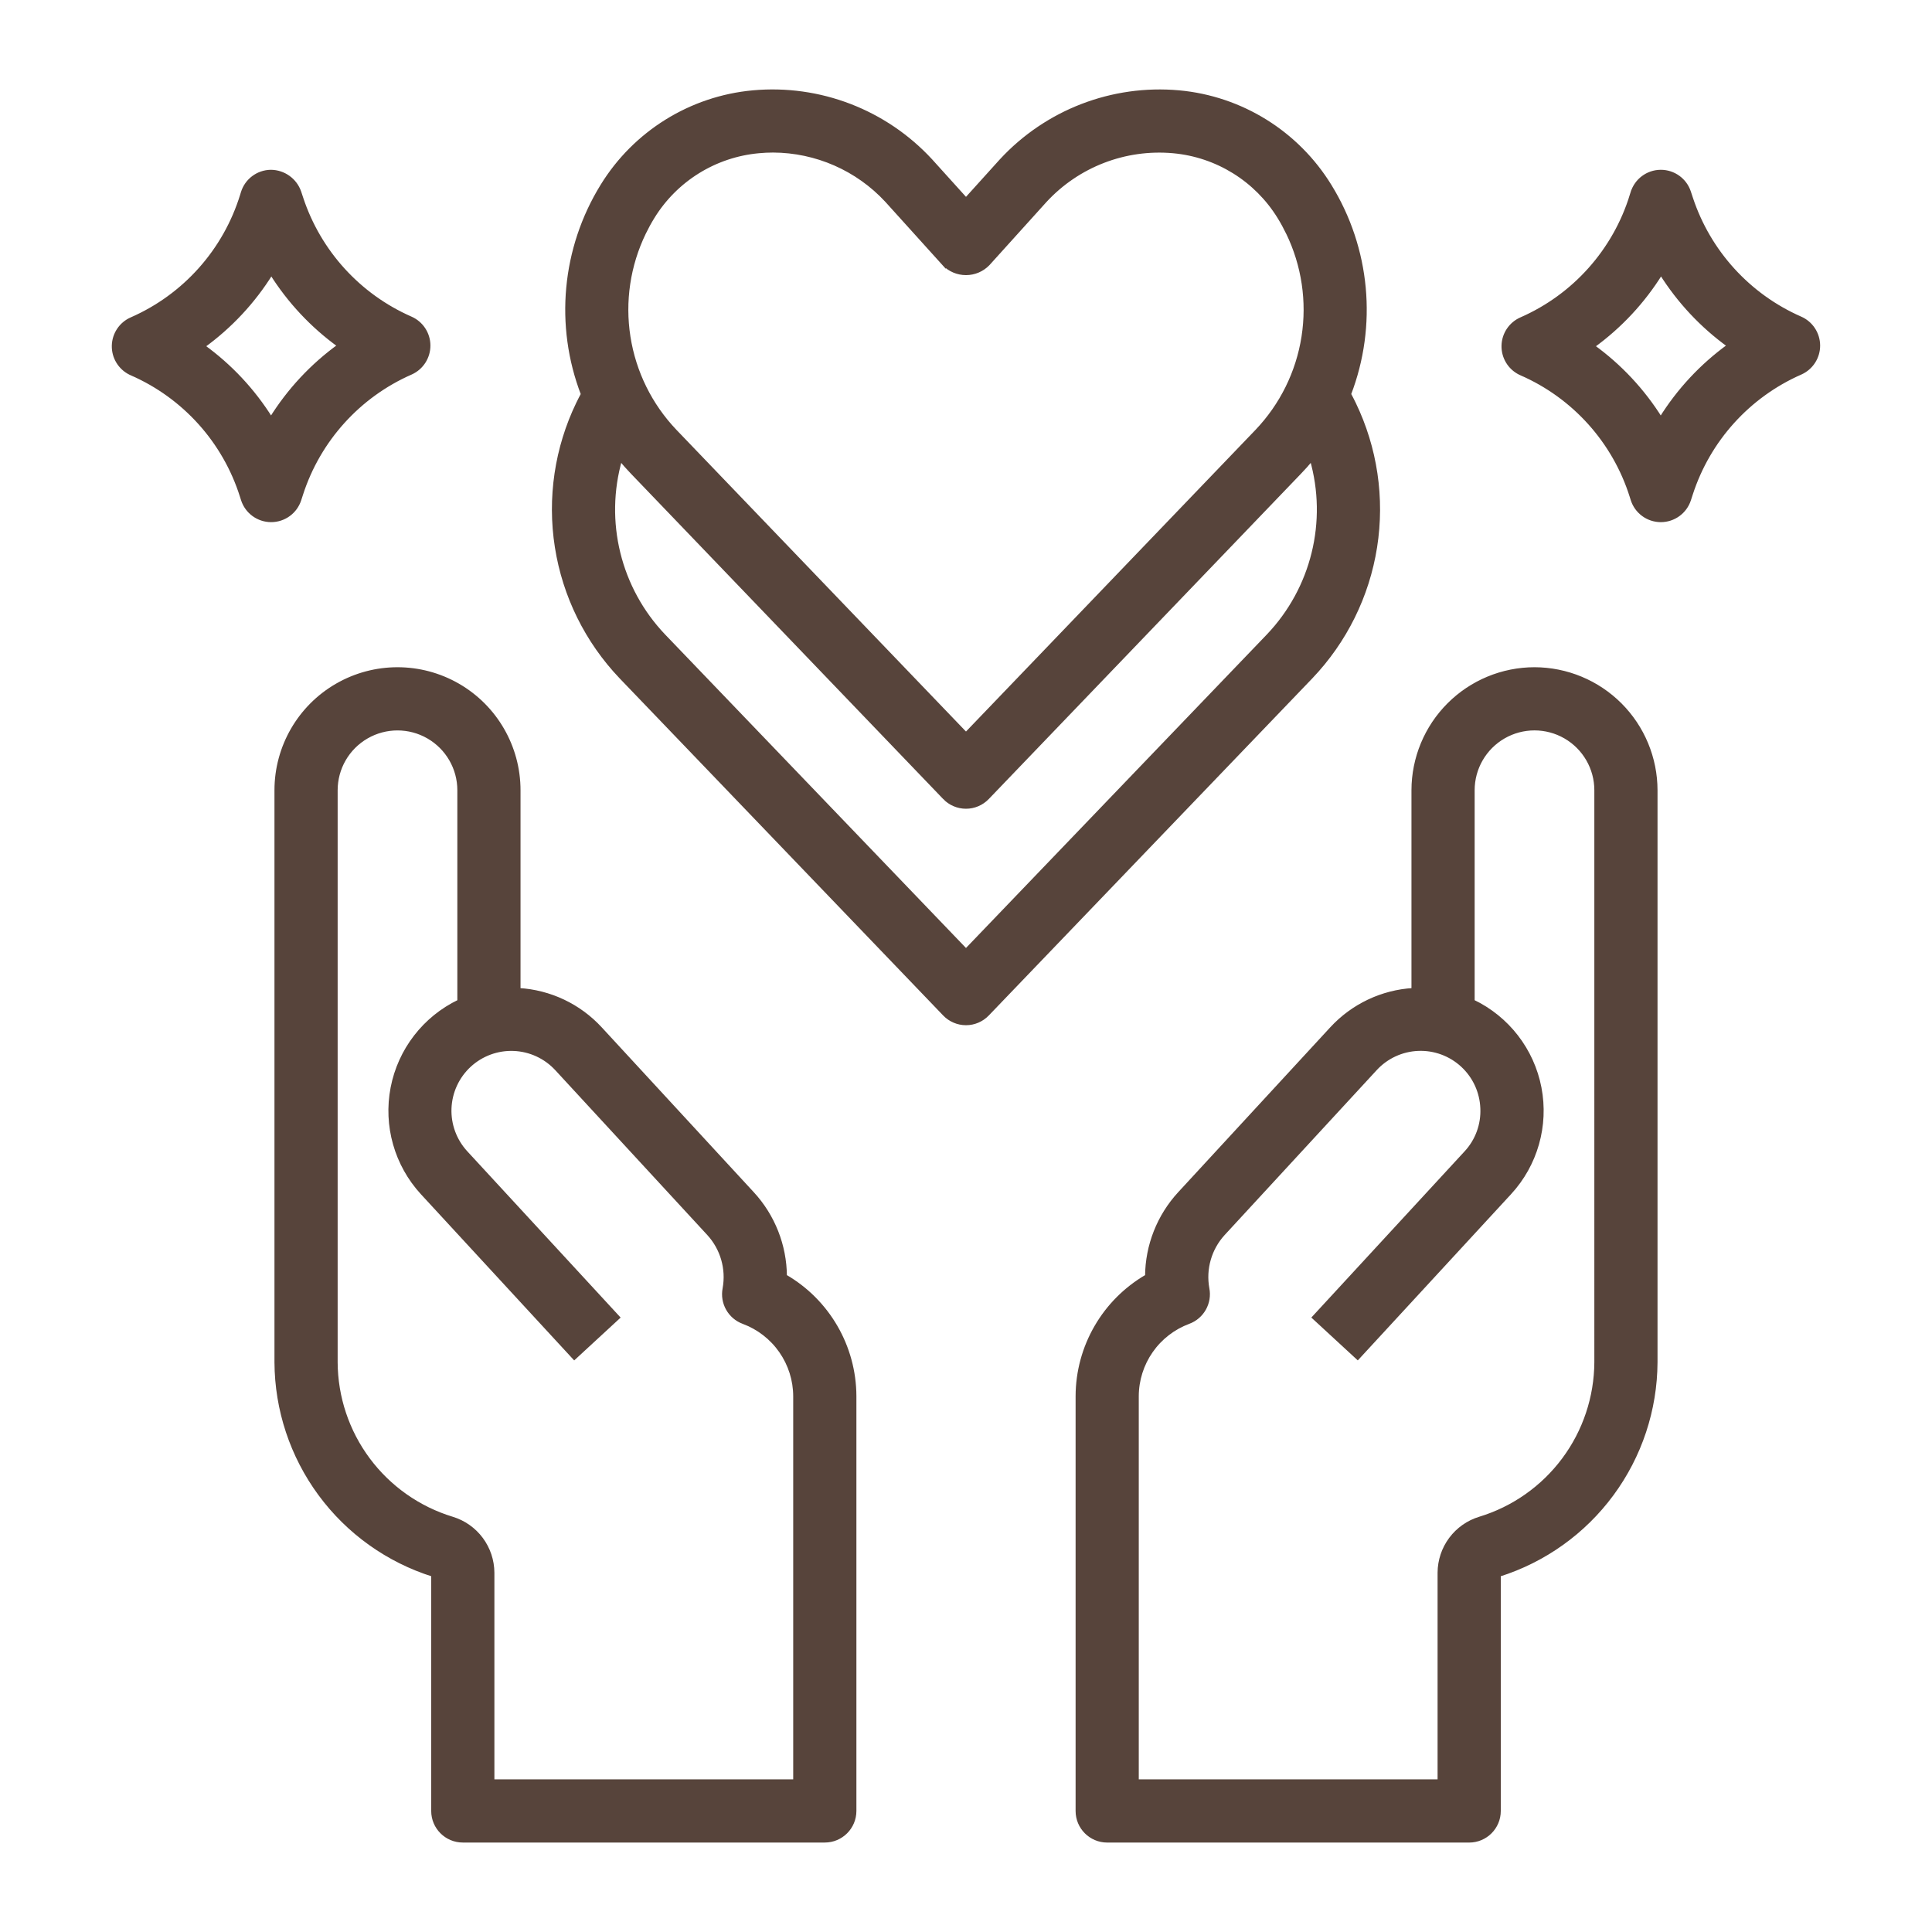 <?xml version="1.0" encoding="UTF-8"?> <svg xmlns="http://www.w3.org/2000/svg" viewBox="1744 2244 512 512" width="512" height="512"><path xmlns="http://www.w3.org/2000/svg" fill="#57443b" stroke="#57443b" fill-opacity="1" stroke-width="1" stroke-opacity="1" color="rgb(51, 51, 51)" font-size-adjust="none" id="tSvg8a6f72c1ef" title="Path 6" d="M 1952.04 2582.21 C 1951.985 2574.081 1948.903 2566.265 1943.396 2560.288 C 1929.965 2545.725 1916.534 2531.163 1903.102 2516.6 C 1897.485 2510.498 1889.72 2506.819 1881.443 2506.334 C 1881.443 2488.697 1881.443 2471.061 1881.443 2453.424 C 1881.443 2441.955 1875.325 2431.358 1865.391 2425.623 C 1855.458 2419.888 1843.219 2419.889 1833.286 2425.623 C 1823.357 2431.357 1817.236 2441.955 1817.236 2453.424 C 1817.236 2503.951 1817.236 2554.477 1817.236 2605.004 C 1817.294 2617.586 1821.353 2629.824 1828.818 2639.949 C 1836.282 2650.078 1846.774 2657.57 1858.774 2661.351 C 1858.774 2682.209 1858.774 2703.067 1858.774 2723.925 C 1858.774 2723.924 1858.774 2723.922 1858.774 2723.921 C 1858.774 2728.269 1862.302 2731.792 1866.649 2731.792 C 1898.628 2731.792 1930.606 2731.792 1962.584 2731.792 C 1962.582 2731.792 1962.581 2731.792 1962.58 2731.792 C 1966.927 2731.792 1970.451 2728.269 1970.455 2723.921 C 1970.455 2687.284 1970.455 2650.648 1970.455 2614.011C 1970.419 2600.886 1963.404 2588.773 1952.04 2582.21Z M 1954.708 2716.05 C 1927.979 2716.05 1901.249 2716.05 1874.52 2716.05 C 1874.52 2697.627 1874.52 2679.203 1874.52 2660.78 C 1874.504 2657.561 1873.457 2654.432 1871.536 2651.85 C 1869.614 2649.268 1866.915 2647.37 1863.832 2646.436 C 1854.942 2643.729 1847.149 2638.249 1841.595 2630.791 C 1836.044 2623.338 1833.024 2614.299 1832.981 2605.006 C 1832.981 2554.48 1832.981 2503.953 1832.981 2453.426 C 1832.981 2447.582 1836.098 2442.184 1841.161 2439.262 C 1846.22 2436.34 1852.458 2436.34 1857.52 2439.262 C 1862.579 2442.184 1865.7 2447.582 1865.7 2453.426 C 1865.7 2472.077 1865.7 2490.728 1865.7 2509.379 C 1856.504 2513.782 1849.942 2522.277 1848.012 2532.285 C 1846.078 2542.293 1849.008 2552.625 1855.902 2560.129 C 1869.333 2574.693 1882.764 2589.257 1896.195 2603.82 C 1900.053 2600.262 1903.911 2596.703 1907.769 2593.144 C 1894.338 2578.581 1880.907 2564.017 1867.476 2549.453 C 1864.535 2546.266 1862.976 2542.039 1863.152 2537.699 C 1863.328 2533.363 1865.218 2529.277 1868.406 2526.332 C 1871.597 2523.391 1875.824 2521.836 1880.164 2522.012 C 1884.5 2522.192 1888.586 2524.082 1891.527 2527.274 C 1904.957 2541.836 1918.386 2556.399 1931.816 2570.962 C 1935.402 2574.88 1936.949 2580.247 1935.999 2585.47 C 1935.257 2589.263 1937.378 2593.032 1941.003 2594.368 C 1945.019 2595.86 1948.48 2598.54 1950.929 2602.052 C 1953.378 2605.563 1954.699 2609.739 1954.707 2614.021C 1954.707 2648.03 1954.707 2682.04 1954.708 2716.05Z M 2150.658 2421.32 C 2142.146 2421.332 2133.986 2424.715 2127.967 2430.734 C 2121.948 2436.754 2118.565 2444.914 2118.553 2453.422 C 2118.553 2471.059 2118.553 2488.695 2118.553 2506.332 C 2110.276 2506.816 2102.51 2510.496 2096.889 2516.598 C 2083.459 2531.161 2070.03 2545.723 2056.6 2560.286 C 2051.092 2566.263 2048.01 2574.079 2047.955 2582.208 C 2036.592 2588.778 2029.576 2600.892 2029.545 2614.017 C 2029.545 2650.654 2029.545 2687.29 2029.545 2723.927 C 2029.545 2728.275 2033.069 2731.798 2037.417 2731.798 C 2069.394 2731.798 2101.372 2731.798 2133.351 2731.798 C 2137.698 2731.798 2141.222 2728.275 2141.222 2723.927 C 2141.222 2703.07 2141.222 2682.214 2141.222 2661.357 C 2153.222 2657.576 2163.714 2650.084 2171.179 2639.955 C 2178.647 2629.83 2182.702 2617.592 2182.761 2605.01 C 2182.761 2554.483 2182.761 2503.957 2182.761 2453.43 C 2182.749 2444.922 2179.366 2436.762 2173.347 2430.742C 2167.327 2424.723 2159.167 2421.34 2150.658 2421.32Z M 2167.017 2605 C 2166.97 2614.293 2163.954 2623.332 2158.4 2630.785 C 2152.849 2638.242 2145.056 2643.723 2136.166 2646.43 C 2133.084 2647.364 2130.385 2649.262 2128.459 2651.844 C 2126.537 2654.426 2125.49 2657.555 2125.474 2660.774 C 2125.474 2679.197 2125.474 2697.62 2125.474 2716.044 C 2098.745 2716.044 2072.016 2716.044 2045.286 2716.044 C 2045.286 2682.034 2045.286 2648.024 2045.286 2614.014 C 2045.298 2609.733 2046.614 2605.557 2049.064 2602.045 C 2051.513 2598.533 2054.978 2595.853 2058.99 2594.361 C 2062.615 2593.025 2064.736 2589.256 2063.993 2585.463 C 2063.044 2580.24 2064.591 2574.873 2068.177 2570.955 C 2081.605 2556.392 2095.034 2541.829 2108.462 2527.267 C 2111.399 2524.072 2115.485 2522.177 2119.821 2522.001 C 2124.157 2521.822 2128.383 2523.38 2131.571 2526.325 C 2134.758 2529.271 2136.641 2533.361 2136.805 2537.696 C 2137.005 2542.028 2135.458 2546.263 2132.512 2549.446 C 2119.083 2564.01 2105.653 2578.574 2092.223 2593.137 C 2096.083 2596.696 2099.942 2600.255 2103.801 2603.813 C 2117.23 2589.25 2130.658 2574.686 2144.086 2560.122 C 2150.997 2552.622 2153.938 2542.286 2152.004 2532.274 C 2150.075 2522.262 2143.501 2513.758 2134.297 2509.372 C 2134.297 2490.721 2134.297 2472.07 2134.297 2453.419 C 2134.297 2447.576 2137.415 2442.177 2142.477 2439.255 C 2147.536 2436.334 2153.774 2436.334 2158.836 2439.255 C 2163.895 2442.177 2167.016 2447.576 2167.016 2453.419C 2167.016 2503.946 2167.017 2554.473 2167.017 2605Z M 2102.814 2350.93 C 2102.412 2350.094 2101.986 2349.27 2101.552 2348.461 C 2101.551 2348.461 2101.55 2348.461 2101.548 2348.461 C 2108.533 2330.27 2106.634 2309.867 2096.416 2293.277 C 2087.751 2279.156 2072.932 2269.949 2056.436 2268.437 C 2038.76 2266.843 2021.35 2273.554 2009.315 2286.597 C 2006.209 2290.036 2003.104 2293.475 1999.998 2296.913 C 1996.872 2293.452 1993.746 2289.991 1990.619 2286.53 C 1978.592 2273.518 1961.205 2266.831 1943.56 2268.436 C 1927.06 2269.948 1912.24 2279.155 1903.576 2293.272 C 1893.361 2309.866 1891.463 2330.272 1898.443 2348.463 C 1898.01 2349.272 1897.584 2350.092 1897.19 2350.912 C 1897.188 2350.914 1897.187 2350.915 1897.186 2350.916 C 1891.479 2362.721 1889.506 2375.99 1891.541 2388.943 C 1893.572 2401.9 1899.514 2413.927 1908.564 2423.416 C 1937.148 2453.2 1965.731 2482.984 1994.314 2512.768 C 1995.799 2514.315 1997.853 2515.19 1999.998 2515.19 C 2002.142 2515.19 2004.193 2514.315 2005.677 2512.768 C 2034.254 2482.991 2062.831 2453.214 2091.407 2423.436 C 2100.466 2413.948 2106.411 2401.92 2108.45 2388.963C 2110.486 2376.006 2108.521 2362.736 2102.814 2350.93Z M 1914.684 2305.727 C 1915.375 2304.293 1916.137 2302.899 1916.973 2301.543 C 1923.067 2291.625 1933.481 2285.164 1945.075 2284.109 C 1946.345 2283.988 1947.61 2283.926 1948.88 2283.926 C 1960.318 2283.973 1971.224 2288.762 1978.993 2297.153 C 1984.046 2302.748 1989.099 2308.343 1994.153 2313.938 C 1994.153 2313.937 1994.153 2313.935 1994.153 2313.934 C 1995.684 2315.52 1997.793 2316.411 1999.997 2316.411 C 2002.196 2316.411 2004.305 2315.52 2005.836 2313.934 C 2010.869 2308.361 2015.902 2302.788 2020.934 2297.215 C 2029.61 2287.801 2042.168 2282.957 2054.914 2284.11 C 2066.504 2285.165 2076.918 2291.622 2083.012 2301.536 C 2083.844 2302.888 2084.614 2304.298 2085.302 2305.72 C 2085.303 2305.72 2085.304 2305.72 2085.305 2305.72 C 2089.446 2314.27 2090.88 2323.884 2089.411 2333.275 C 2087.946 2342.665 2083.645 2351.38 2077.087 2358.259 C 2051.39 2385.035 2025.694 2411.811 1999.997 2438.587 C 1974.294 2411.805 1948.591 2385.024 1922.888 2358.243 C 1916.337 2351.364 1912.04 2342.653 1910.576 2333.266C 1909.107 2323.883 1910.541 2314.274 1914.684 2305.727Z M 1999.996 2495.947 C 1973.299 2468.131 1946.603 2440.314 1919.906 2412.498 C 1908.015 2400.029 1903.636 2382.189 1908.398 2365.631 C 1909.398 2366.842 1910.445 2368.018 1911.543 2369.158 C 1939.134 2397.907 1966.725 2426.656 1994.316 2455.404 C 1994.314 2455.404 1994.313 2455.404 1994.312 2455.404 C 1995.796 2456.951 1997.851 2457.826 1999.995 2457.826 C 2002.14 2457.826 2004.19 2456.951 2005.675 2455.404 C 2033.26 2426.662 2060.844 2397.92 2088.429 2369.177 C 2089.538 2368.029 2090.593 2366.849 2091.593 2365.63 C 2091.593 2365.629 2091.593 2365.628 2091.593 2365.626 C 2096.355 2382.192 2091.964 2400.044 2080.062 2412.517C 2053.373 2440.327 2026.685 2468.137 1999.996 2495.947Z M 2221.116 2328.357 C 2221.115 2328.357 2221.113 2328.357 2221.112 2328.357 C 2207.389 2322.33 2196.862 2310.767 2192.155 2296.537 C 2191.974 2295.99 2191.793 2295.443 2191.612 2294.896 C 2190.55 2291.674 2187.534 2289.498 2184.139 2289.498 C 2184.113 2289.498 2184.087 2289.498 2184.061 2289.498 C 2184.063 2289.498 2184.064 2289.498 2184.065 2289.498 C 2180.639 2289.533 2177.628 2291.775 2176.62 2295.049 C 2176.551 2295.275 2176.482 2295.502 2176.413 2295.728 C 2176.412 2295.727 2176.41 2295.726 2176.409 2295.725 C 2171.897 2310.416 2161.198 2322.413 2147.116 2328.573 C 2144.323 2329.803 2142.491 2332.537 2142.417 2335.592 C 2142.343 2338.647 2144.042 2341.467 2146.776 2342.834 C 2146.897 2342.893 2147.022 2342.951 2147.143 2343.006 C 2147.143 2343.005 2147.143 2343.004 2147.143 2343.002 C 2161.127 2349.112 2171.784 2360.971 2176.37 2375.522 C 2176.458 2375.801 2176.545 2376.08 2176.632 2376.358 C 2177.655 2379.624 2180.675 2381.858 2184.097 2381.874 C 2184.111 2381.874 2184.126 2381.874 2184.14 2381.874 C 2187.55 2381.874 2190.573 2379.678 2191.628 2376.436 C 2191.79 2375.939 2191.951 2375.441 2192.113 2374.944 C 2196.761 2360.569 2207.34 2348.87 2221.172 2342.799 C 2221.183 2342.794 2221.195 2342.789 2221.207 2342.783 C 2224.05 2341.502 2225.875 2338.662 2225.855 2335.541C 2225.832 2332.42 2223.976 2329.604 2221.116 2328.357Z M 2184.12 2355.025 C 2184.119 2355.025 2184.117 2355.025 2184.116 2355.025 C 2179.417 2347.494 2173.3 2340.947 2166.1 2335.755 C 2173.338 2330.524 2179.487 2323.927 2184.194 2316.337 C 2188.909 2323.86 2195.034 2330.399 2202.233 2335.595C 2194.987 2340.829 2188.831 2347.431 2184.12 2355.025Z M 1823.35 2376.416 C 1823.509 2375.925 1823.668 2375.434 1823.827 2374.943 C 1828.475 2360.568 1839.05 2348.869 1852.886 2342.798 C 1852.897 2342.793 1852.909 2342.788 1852.921 2342.783 C 1855.765 2341.501 1857.585 2338.662 1857.565 2335.54 C 1857.546 2332.419 1855.69 2329.603 1852.827 2328.357 C 1839.104 2322.333 1828.577 2310.767 1823.874 2296.537 C 1823.693 2295.99 1823.512 2295.443 1823.331 2294.896 C 1822.21 2291.681 1819.186 2289.521 1815.78 2289.498 C 1812.358 2289.533 1809.347 2291.775 1808.335 2295.045 C 1808.266 2295.271 1808.197 2295.498 1808.128 2295.724 C 1803.612 2310.415 1792.917 2322.412 1778.835 2328.572 C 1776.038 2329.799 1774.206 2332.537 1774.132 2335.592 C 1774.057 2338.647 1775.757 2341.467 1778.491 2342.834 C 1778.612 2342.893 1778.737 2342.951 1778.858 2343.006 C 1778.858 2343.005 1778.858 2343.003 1778.858 2343.002 C 1792.85 2349.115 1803.51 2360.986 1808.088 2375.553 C 1808.177 2375.832 1808.265 2376.11 1808.354 2376.389 C 1809.393 2379.651 1812.42 2381.866 1815.842 2381.873 C 1815.847 2381.873 1815.853 2381.873 1815.858 2381.873C 1819.276 2381.873 1822.299 2379.67 1823.35 2376.416Z M 1815.834 2355.025 C 1811.135 2347.494 1805.018 2340.947 1797.814 2335.755 C 1805.053 2330.524 1811.201 2323.931 1815.908 2316.341 C 1820.623 2323.86 1826.748 2330.4 1833.947 2335.595C 1826.701 2340.829 1820.549 2347.431 1815.834 2355.025Z"></path><defs> </defs></svg> 